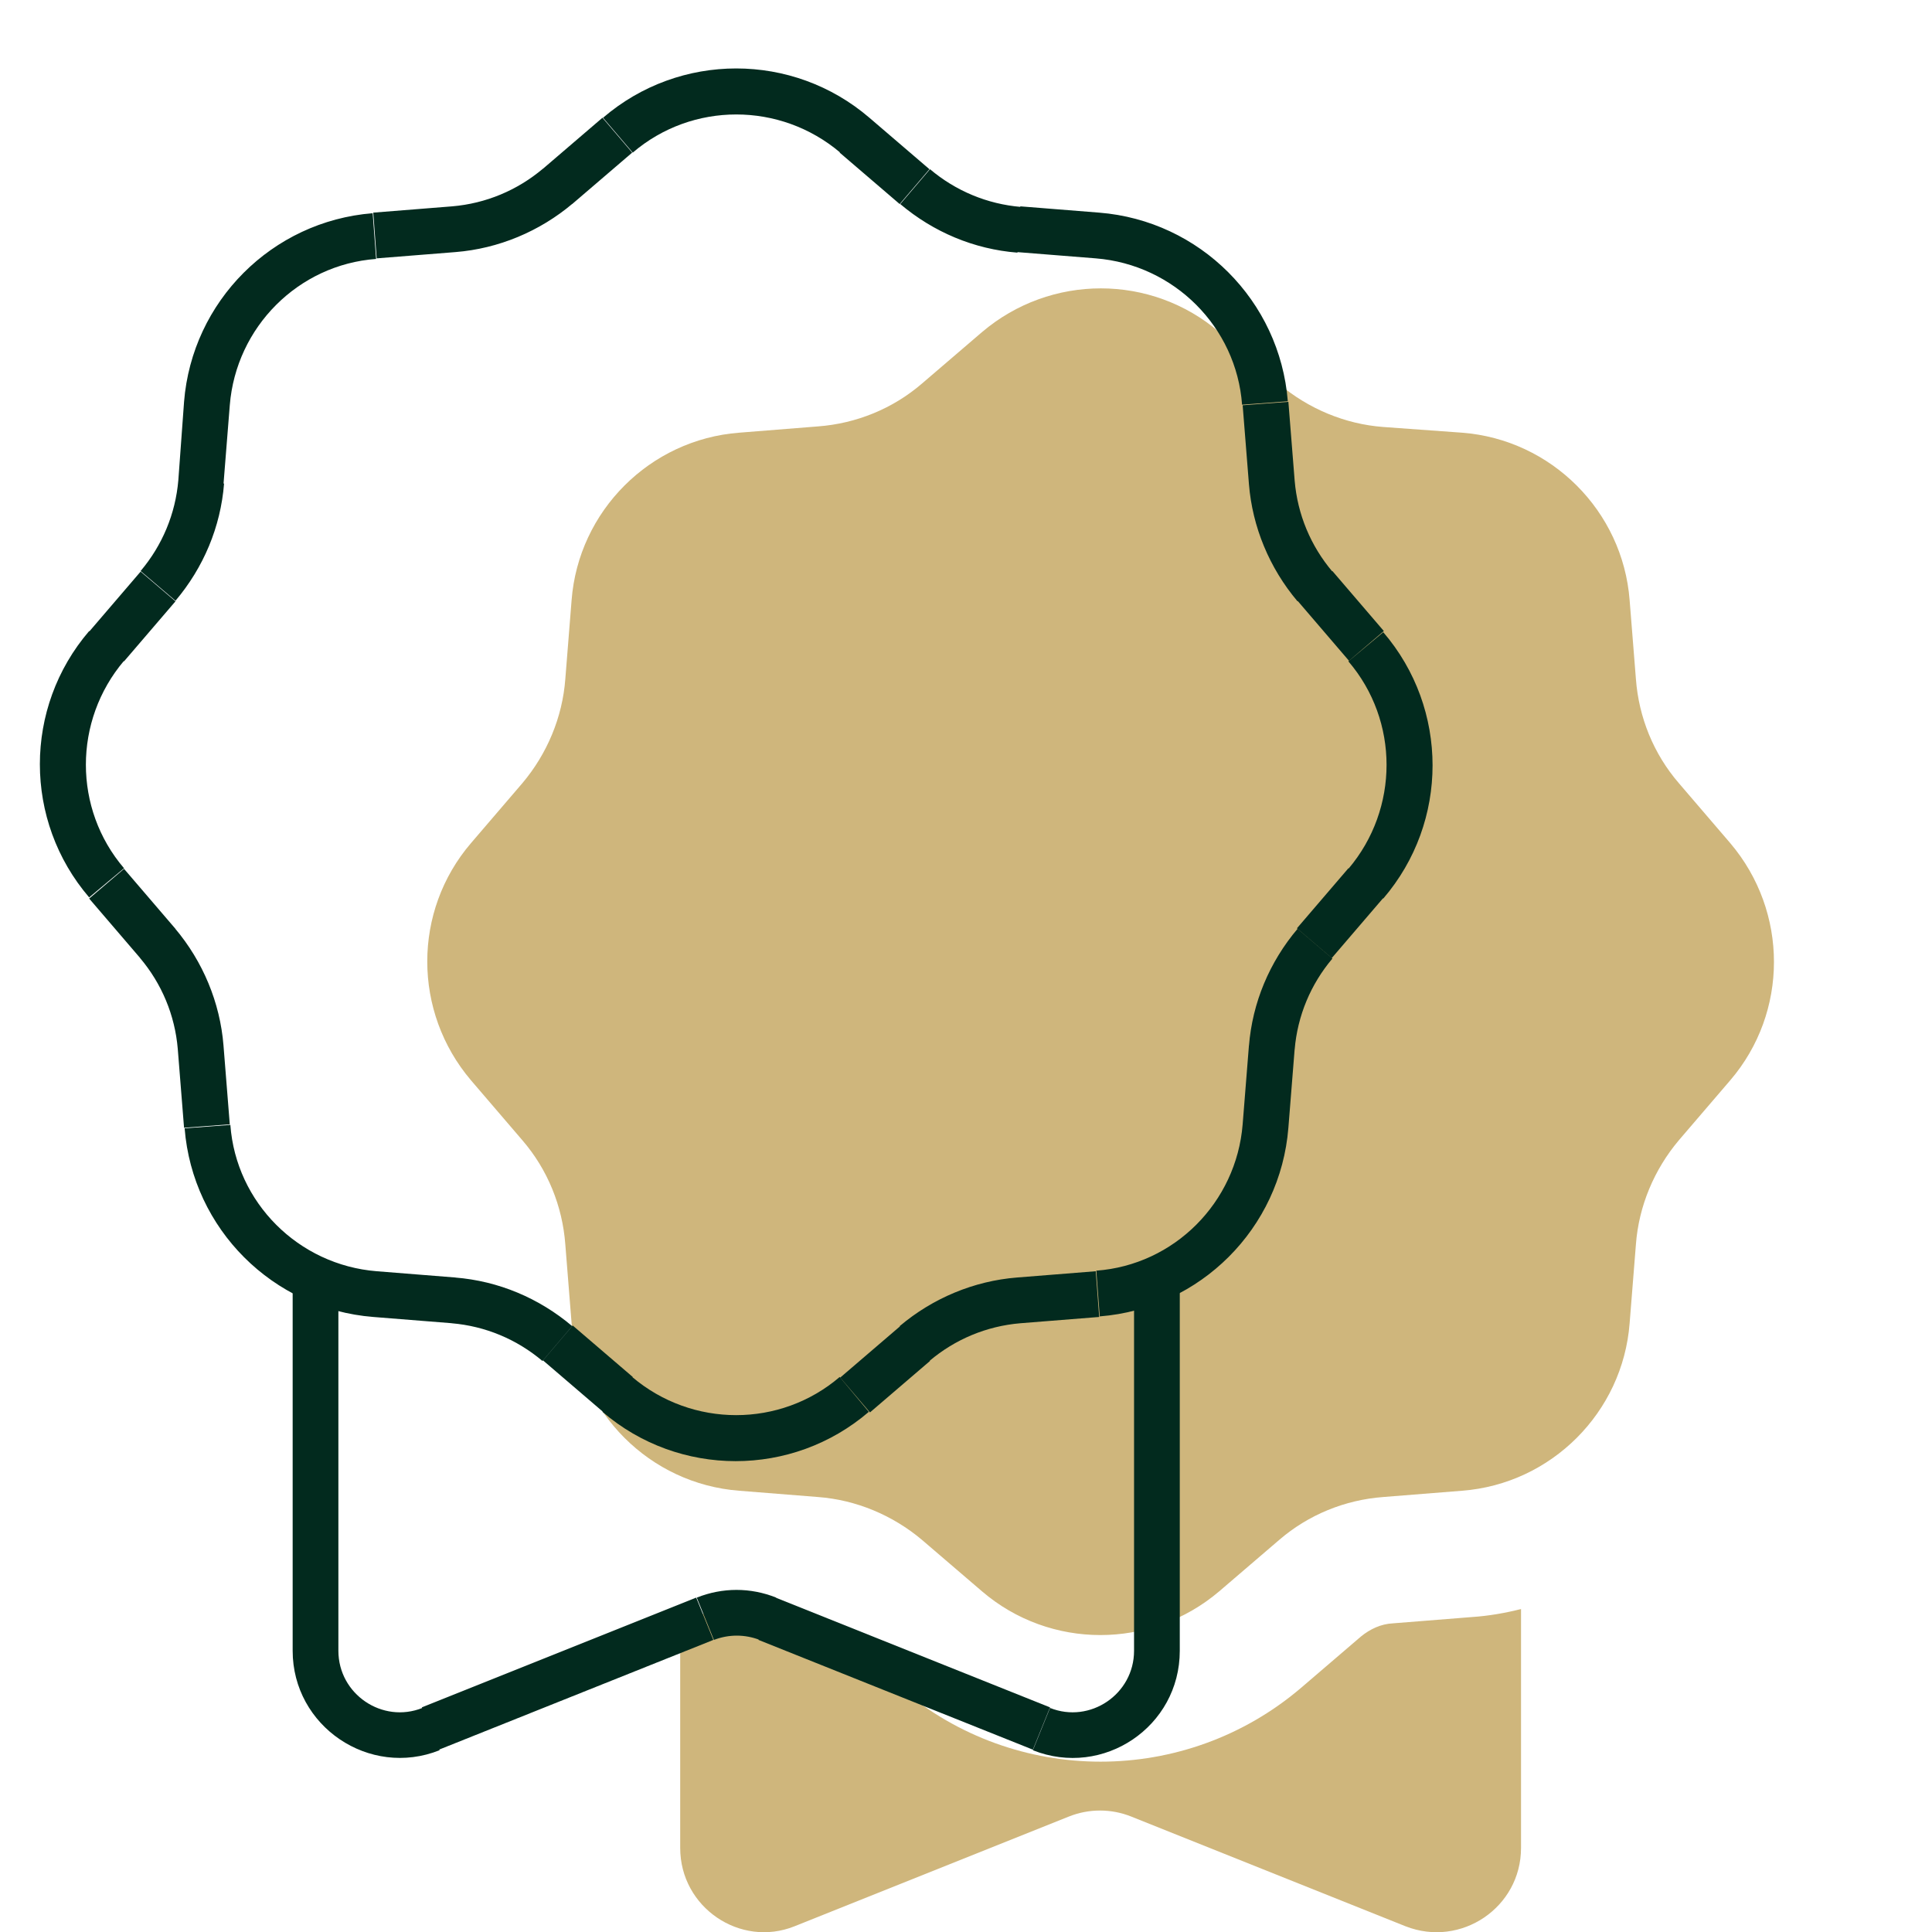 <?xml version="1.0" encoding="utf-8"?>
<!-- Generator: Adobe Illustrator 24.0.1, SVG Export Plug-In . SVG Version: 6.00 Build 0)  -->
<svg version="1.1" id="Layer_1" xmlns="http://www.w3.org/2000/svg" xmlns:xlink="http://www.w3.org/1999/xlink" x="0px" y="0px"
	 viewBox="0 0 338 338" style="enable-background:new 0 0 338 338;" xml:space="preserve">
<style type="text/css">
	.st0{fill-rule:evenodd;clip-rule:evenodd;fill:#CFB67C;}
	.st1{fill:#022A1E;}
</style>
<path class="st0" d="M213.3,58.1c-11.9-10.2-29.5-10.2-41.5,0l-10.5,9c-5.1,4.4-11.5,7-18.2,7.5l-13.8,1.1
	c-15.6,1.2-28.1,13.7-29.3,29.3l-1.1,13.8c-0.5,6.7-3.2,13.1-7.5,18.2l-9,10.5c-10.2,11.9-10.2,29.5,0,41.5l9,10.5
	c4.4,5.1,7,11.5,7.5,18.2l1.1,13.8c1.2,15.6,13.7,28.1,29.3,29.3l13.8,1.1c6.7,0.5,13.1,3.2,18.2,7.5l10.5,9
	c11.9,10.2,29.5,10.2,41.5,0l10.5-9c5.1-4.4,11.5-7,18.2-7.5l13.8-1.1c15.6-1.2,28.1-13.7,29.3-29.3l1.1-13.8
	c0.5-6.7,3.2-13.1,7.5-18.2l9-10.5c10.2-11.9,10.2-29.5,0-41.5l-9-10.5c-4.4-5.1-7-11.5-7.5-18.2l-1.1-13.8
	c-1.2-15.6-13.7-28.1-29.3-29.3L242,74.7c-6.7-0.5-13.1-3.2-18.2-7.5L213.3,58.1z M119,323.3v-41.8c2.8,0.7,5.7,1.2,8.6,1.4
	l13.8,1.1c2.1,0.2,4,1,5.6,2.3l10.5,9c20.2,17.2,49.9,17.2,70.1,0l10.5-9c1.6-1.3,3.5-2.2,5.6-2.3l13.8-1.1c3-0.2,5.8-0.7,8.6-1.4
	v41.8c0,10.4-10.5,17.5-20.2,13.7l-48-19.2c-3.5-1.4-7.4-1.4-10.9,0l-48,19.2C129.5,340.8,119,333.7,119,323.3z"/>
<path class="st1" d="M182.2,302.4l1.5-3.7l0,0L182.2,302.4z M134.3,283.2l1.5-3.7l0,0L134.3,283.2z M123.3,283.2l1.5,3.7l0,0
	L123.3,283.2z M75.4,302.4l1.5,3.7l0,0L75.4,302.4z M198.4,222.2v66.6h8v-66.6H198.4z M59.2,288.8v-66.6h-8v66.6H59.2z M183.7,298.7
	l-48-19.2l-3,7.4l48,19.2L183.7,298.7z M121.8,279.5l-48,19.2l3,7.4l48-19.2L121.8,279.5z M135.8,279.5c-4.5-1.8-9.4-1.8-13.9,0
	l3,7.4c2.6-1,5.4-1,8,0L135.8,279.5z M51.2,288.8c0,13.2,13.4,22.3,25.7,17.4l-3-7.4c-7,2.8-14.7-2.4-14.7-10H51.2z M198.4,288.8
	c0,7.6-7.7,12.8-14.7,10l-3,7.4c12.3,4.9,25.7-4.1,25.7-17.4H198.4z"/>
<path class="st1" d="M79.4,40.1l0.3,4l0,0L79.4,40.1z M97.5,32.6l2.6,3l0,0L97.5,32.6z M36.2,70.6l-4-0.3l0,0L36.2,70.6z M65.6,41.2
	l-0.3-4l0,0L65.6,41.2z M27.6,102.5l-3-2.6l0,0L27.6,102.5z M35.1,84.4l4,0.3l0,0L35.1,84.4z M18.6,154.5l3-2.6l0,0L18.6,154.5z
	 M18.6,113.1l3,2.6l0,0L18.6,113.1z M35.1,183.3l4-0.3l0,0L35.1,183.3z M27.6,165.1l-3,2.6l0,0L27.6,165.1z M65.6,226.4l-0.3,4l0,0
	L65.6,226.4z M36.2,197l-4,0.3l0,0L36.2,197z M97.5,235l-2.6,3l0,0L97.5,235z M79.4,227.5l0.3-4l0,0L79.4,227.5z M149.5,244l2.6,3
	l0,0L149.5,244z M108.1,244l2.6-3l0,0L108.1,244z M178.3,227.5l-0.3-4l0,0L178.3,227.5z M160.1,235l-2.6-3l0,0L160.1,235z
	 M221.4,197l4,0.3l0,0L221.4,197z M192,226.4l0.3,4l0,0L192,226.4z M230,165.1l-3-2.6l0,0L230,165.1z M222.5,183.3l-4-0.3l0,0
	L222.5,183.3z M239,113.1l-3,2.6l0,0L239,113.1z M239,154.5l3,2.6l0,0L239,154.5z M222.5,84.4l-4,0.3l0,0L222.5,84.4z M230,102.5
	l3-2.6l0,0L230,102.5z M192,41.2l0.3-4l0,0L192,41.2z M221.4,70.6l4-0.3l0,0L221.4,70.6z M160.1,32.6l2.6-3l0,0L160.1,32.6z
	 M178.3,40.1l-0.3,4l0,0L178.3,40.1z M149.5,23.6l-2.6,3l0,0L149.5,23.6z M108.1,23.6l-2.6-3l0,0L108.1,23.6z M146.9,26.7l10.5,9
	l5.2-6.1l-10.5-9L146.9,26.7z M177.9,44.1l13.8,1.1l0.6-8l-13.8-1.1L177.9,44.1z M217.4,70.9l1.1,13.8l8-0.6l-1.1-13.8L217.4,70.9z
	 M227,105.1l9,10.5l6.1-5.2l-9-10.5L227,105.1z M235.9,151.9l-9,10.5l6.1,5.2l9-10.5L235.9,151.9z M218.5,182.9l-1.1,13.8l8,0.6
	l1.1-13.8L218.5,182.9z M191.7,222.4l-13.8,1.1l0.6,8l13.8-1.1L191.7,222.4z M157.5,232l-10.5,9l5.2,6.1l10.5-9L157.5,232z
	 M110.7,240.9l-10.5-9l-5.2,6.1l10.5,9L110.7,240.9z M79.7,223.5l-13.8-1.1l-0.6,8l13.8,1.1L79.7,223.5z M40.2,196.7l-1.1-13.8
	l-8,0.6l1.1,13.8L40.2,196.7z M30.7,162.5l-9-10.5l-6.1,5.2l9,10.5L30.7,162.5z M21.7,115.7l9-10.5l-6.1-5.2l-9,10.5L21.7,115.7z
	 M39.1,84.7l1.1-13.8l-8-0.6L31.2,84L39.1,84.7z M65.9,45.2l13.8-1.1l-0.6-8l-13.8,1.1L65.9,45.2z M100.1,35.7l10.5-9l-5.2-6.1
	l-10.5,9L100.1,35.7z M79.7,44.1c7.5-0.6,14.7-3.6,20.5-8.5l-5.2-6.1c-4.5,3.8-10,6.1-15.9,6.6L79.7,44.1z M40.2,70.9
	c1.1-13.7,12-24.6,25.6-25.6l-0.6-8c-17.6,1.4-31.6,15.4-33,33L40.2,70.9z M30.7,105.1c4.9-5.8,7.9-12.9,8.5-20.5l-8-0.6
	c-0.5,5.9-2.8,11.4-6.6,15.9L30.7,105.1z M21.7,151.9c-8.9-10.4-8.9-25.8,0-36.3l-6.1-5.2c-11.5,13.4-11.5,33.2,0,46.6L21.7,151.9z
	 M39.1,182.9c-0.6-7.5-3.6-14.7-8.5-20.5l-6.1,5.2c3.8,4.5,6.1,10,6.6,15.9L39.1,182.9z M65.9,222.4c-13.7-1.1-24.6-12-25.6-25.6
	l-8,0.6c1.4,17.6,15.4,31.6,33,33L65.9,222.4z M100.1,232c-5.8-4.9-12.9-7.9-20.5-8.5l-0.6,8c5.9,0.5,11.4,2.8,15.9,6.6L100.1,232z
	 M146.9,240.9c-10.4,8.9-25.8,8.9-36.3,0l-5.2,6.1c13.4,11.5,33.2,11.5,46.6,0L146.9,240.9z M177.9,223.5
	c-7.5,0.6-14.7,3.6-20.5,8.5l5.2,6.1c4.5-3.8,10-6.1,15.9-6.6L177.9,223.5z M217.4,196.7c-1.1,13.7-12,24.6-25.6,25.6l0.6,8
	c17.6-1.4,31.6-15.4,33-33L217.4,196.7z M227,162.5c-4.9,5.8-7.9,12.9-8.5,20.5l8,0.6c0.5-5.9,2.8-11.4,6.6-15.9L227,162.5z
	 M235.9,115.7c8.9,10.4,8.9,25.8,0,36.3l6.1,5.2c11.5-13.4,11.5-33.2,0-46.6L235.9,115.7z M218.5,84.7c0.6,7.5,3.6,14.7,8.5,20.5
	l6.1-5.2c-3.8-4.5-6.1-10-6.6-15.9L218.5,84.7z M191.7,45.2c13.7,1.1,24.6,12,25.6,25.6l8-0.6c-1.4-17.6-15.4-31.6-33-33L191.7,45.2
	z M157.5,35.7c5.8,4.9,12.9,7.9,20.5,8.5l0.6-8c-5.9-0.5-11.4-2.8-15.9-6.6L157.5,35.7z M152.1,20.6c-13.4-11.5-33.2-11.5-46.6,0
	l5.2,6.1c10.4-8.9,25.8-8.9,36.3,0L152.1,20.6z"/>
</svg>

